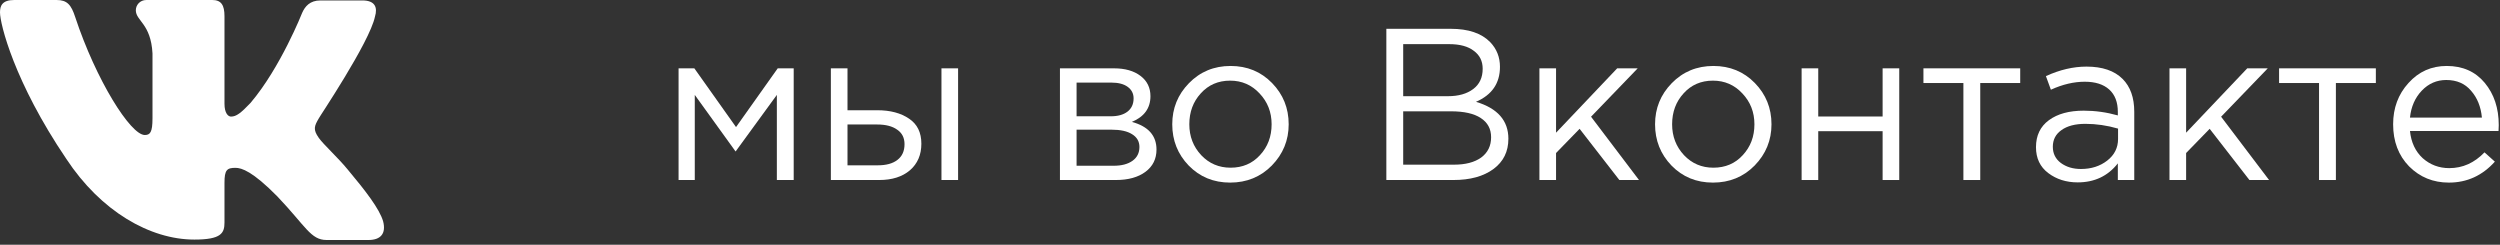 <?xml version="1.0" encoding="UTF-8"?> <svg xmlns="http://www.w3.org/2000/svg" width="378" height="37" viewBox="0 0 378 37" fill="none"><rect x="0" y="0" width="378" height="37" fill="#333333" stroke="none"/> <path d="M102.6 27.217V10.332H104.984L111.287 19.215L117.591 10.332H120.007V27.217H117.46V14.349L111.222 22.906L105.05 14.349V27.217H102.6Z" fill="white"></path> <path d="M125.627 27.217V10.332H128.142V16.668H132.649C134.608 16.668 136.209 17.093 137.45 17.942C138.691 18.769 139.311 20.032 139.311 21.73C139.311 23.407 138.734 24.746 137.58 25.747C136.426 26.727 134.881 27.217 132.943 27.217H125.627ZM128.142 24.996H132.714C133.999 24.996 134.989 24.724 135.686 24.18C136.405 23.635 136.764 22.84 136.764 21.795C136.764 20.837 136.394 20.108 135.654 19.607C134.935 19.085 133.923 18.823 132.616 18.823H128.142V24.996ZM142.349 27.217V10.332H144.863V27.217H142.349Z" fill="white"></path> <path d="M160.264 27.217V10.332H168.428C170.105 10.332 171.444 10.713 172.445 11.475C173.447 12.237 173.948 13.261 173.948 14.545C173.948 16.352 173.011 17.648 171.139 18.431C173.621 19.106 174.862 20.5 174.862 22.612C174.862 24.027 174.307 25.148 173.197 25.976C172.086 26.803 170.595 27.217 168.722 27.217H160.264ZM162.778 25.061H168.396C169.593 25.061 170.54 24.811 171.237 24.31C171.934 23.809 172.282 23.113 172.282 22.22C172.282 21.393 171.912 20.75 171.172 20.293C170.453 19.836 169.419 19.607 168.069 19.607H162.778V25.061ZM162.778 17.582H167.971C169.016 17.582 169.844 17.354 170.453 16.896C171.085 16.418 171.4 15.743 171.4 14.872C171.4 14.153 171.106 13.576 170.519 13.141C169.931 12.705 169.103 12.488 168.036 12.488H162.778V17.582Z" fill="white"></path> <path d="M209.616 27.217V4.355H219.348C222.026 4.355 224.018 5.03 225.325 6.38C226.304 7.404 226.794 8.645 226.794 10.103C226.794 12.585 225.586 14.349 223.169 15.394C226.435 16.374 228.068 18.235 228.068 20.979C228.068 22.917 227.317 24.441 225.814 25.551C224.312 26.662 222.298 27.217 219.773 27.217H209.616ZM212.163 24.898H219.838C221.58 24.898 222.951 24.539 223.953 23.82C224.954 23.08 225.455 22.057 225.455 20.75C225.455 19.488 224.933 18.519 223.888 17.844C222.864 17.169 221.362 16.831 219.381 16.831H212.163V24.898ZM212.163 14.545H218.923C220.513 14.545 221.786 14.186 222.744 13.467C223.702 12.749 224.181 11.726 224.181 10.397C224.181 9.243 223.735 8.34 222.842 7.687C221.972 7.012 220.731 6.674 219.119 6.674H212.163V14.545Z" fill="white"></path> <path d="M232.76 27.217V10.332H235.275V20.064L244.518 10.332H247.62L240.566 17.648L247.816 27.217H244.844L238.835 19.477L235.275 23.134V27.217H232.76Z" fill="white"></path> <path d="M265.301 25.029C263.603 26.749 261.502 27.609 258.998 27.609C256.494 27.609 254.404 26.749 252.727 25.029C251.073 23.309 250.245 21.229 250.245 18.791C250.245 16.374 251.084 14.306 252.76 12.585C254.458 10.844 256.559 9.973 259.063 9.973C261.567 9.973 263.657 10.833 265.334 12.553C267.01 14.273 267.849 16.352 267.849 18.791C267.849 21.207 266.999 23.287 265.301 25.029ZM259.063 25.355C260.87 25.355 262.351 24.724 263.505 23.461C264.681 22.198 265.269 20.641 265.269 18.791C265.269 16.962 264.659 15.405 263.44 14.12C262.242 12.836 260.762 12.194 258.998 12.194C257.191 12.194 255.71 12.836 254.556 14.12C253.402 15.383 252.825 16.94 252.825 18.791C252.825 20.62 253.424 22.176 254.622 23.461C255.819 24.724 257.3 25.355 259.063 25.355Z" fill="white"></path> <path d="M272.404 27.217V10.332H274.919V17.615H284.651V10.332H287.166V27.217H284.651V19.836H274.919V27.217H272.404Z" fill="white"></path> <path d="M296.866 27.217V12.553H290.824V10.332H305.456V12.553H299.414V27.217H296.866Z" fill="white"></path> <path d="M314.143 27.576C312.423 27.576 310.942 27.108 309.701 26.172C308.46 25.235 307.84 23.929 307.84 22.253C307.84 20.489 308.493 19.128 309.799 18.17C311.106 17.212 312.858 16.733 315.057 16.733C316.799 16.733 318.519 16.973 320.217 17.452V16.929C320.217 15.449 319.782 14.316 318.911 13.533C318.04 12.749 316.81 12.357 315.221 12.357C313.566 12.357 311.857 12.76 310.093 13.565L309.342 11.508C311.432 10.55 313.479 10.071 315.482 10.071C317.877 10.071 319.695 10.691 320.936 11.932C322.112 13.108 322.7 14.763 322.7 16.896V27.217H320.217V24.702C318.715 26.618 316.69 27.576 314.143 27.576ZM314.633 25.551C316.2 25.551 317.529 25.127 318.617 24.277C319.706 23.428 320.25 22.34 320.25 21.012V19.444C318.595 18.965 316.952 18.725 315.319 18.725C313.773 18.725 312.564 19.041 311.693 19.672C310.823 20.282 310.387 21.12 310.387 22.187C310.387 23.211 310.79 24.027 311.596 24.637C312.423 25.246 313.435 25.551 314.633 25.551Z" fill="white"></path> <path d="M328.026 27.217V10.332H330.541V20.064L339.784 10.332H342.886L335.832 17.648L343.082 27.217H340.11L334.101 19.477L330.541 23.134V27.217H328.026Z" fill="white"></path> <path d="M350.639 27.217V12.553H344.597V10.332H359.228V12.553H353.186V27.217H350.639Z" fill="white"></path> <path d="M370.267 27.609C367.894 27.609 365.891 26.792 364.258 25.159C362.646 23.505 361.841 21.382 361.841 18.791C361.841 16.33 362.614 14.251 364.16 12.553C365.705 10.833 367.632 9.973 369.94 9.973C372.357 9.973 374.273 10.822 375.688 12.52C377.103 14.219 377.811 16.352 377.811 18.921C377.811 19.248 377.8 19.542 377.778 19.803H364.388C364.562 21.523 365.205 22.895 366.315 23.918C367.447 24.92 368.786 25.421 370.332 25.421C372.357 25.421 374.131 24.626 375.656 23.036L377.223 24.441C375.329 26.553 373.01 27.609 370.267 27.609ZM364.388 17.778H375.264C375.111 16.145 374.567 14.796 373.631 13.729C372.716 12.64 371.464 12.096 369.875 12.096C368.438 12.096 367.208 12.629 366.184 13.696C365.161 14.763 364.562 16.124 364.388 17.778Z" fill="white"></path> <path d="M192.301 25.028C190.603 26.748 188.502 27.608 185.998 27.608C183.494 27.608 181.404 26.748 179.727 25.028C178.073 23.308 177.245 21.229 177.245 18.791C177.245 16.374 178.084 14.305 179.76 12.585C181.458 10.844 183.559 9.973 186.063 9.973C188.567 9.973 190.657 10.833 192.334 12.553C194.01 14.273 194.849 16.352 194.849 18.791C194.849 21.207 193.999 23.287 192.301 25.028ZM186.063 25.355C187.87 25.355 189.351 24.724 190.505 23.461C191.681 22.198 192.268 20.641 192.268 18.791C192.268 16.962 191.659 15.405 190.44 14.12C189.242 12.836 187.762 12.194 185.998 12.194C184.191 12.194 182.71 12.836 181.556 14.12C180.402 15.383 179.825 16.94 179.825 18.791C179.825 20.619 180.424 22.176 181.622 23.461C182.819 24.724 184.3 25.355 186.063 25.355Z" fill="white"></path> <path fill-rule="evenodd" clip-rule="evenodd" d="M56.694 2.52C57.124 1.099 56.694 0.066 54.788 0.066H48.454C46.856 0.066 46.118 0.97 45.688 1.938C45.688 1.938 42.429 10.203 37.878 15.562C36.403 17.112 35.727 17.628 34.927 17.628C34.496 17.628 33.942 17.112 33.942 15.692V2.453C33.942 0.775 33.451 0 32.098 0H22.136C21.151 0 20.537 0.775 20.537 1.55C20.537 3.164 22.812 3.552 23.057 8.072V17.892C23.057 20.023 22.694 20.412 21.889 20.412C19.737 20.412 14.51 12.082 11.375 2.591C10.765 0.711 10.146 0 8.547 0H2.152C0.307 0 0 0.903 0 1.872C0 3.616 2.152 12.397 10.023 24.019C15.249 31.957 22.689 36.224 29.392 36.224C33.451 36.224 33.942 35.255 33.942 33.641V27.635C33.942 25.699 34.311 25.376 35.603 25.376C36.525 25.376 38.186 25.892 41.937 29.702C46.24 34.221 46.978 36.288 49.377 36.288H55.71C57.555 36.288 58.416 35.319 57.924 33.447C57.371 31.574 55.28 28.863 52.574 25.634C51.098 23.828 48.885 21.826 48.208 20.857C47.287 19.565 47.532 19.049 48.208 17.887C48.147 17.887 55.895 6.393 56.694 2.515" fill="white"></path> </svg> 